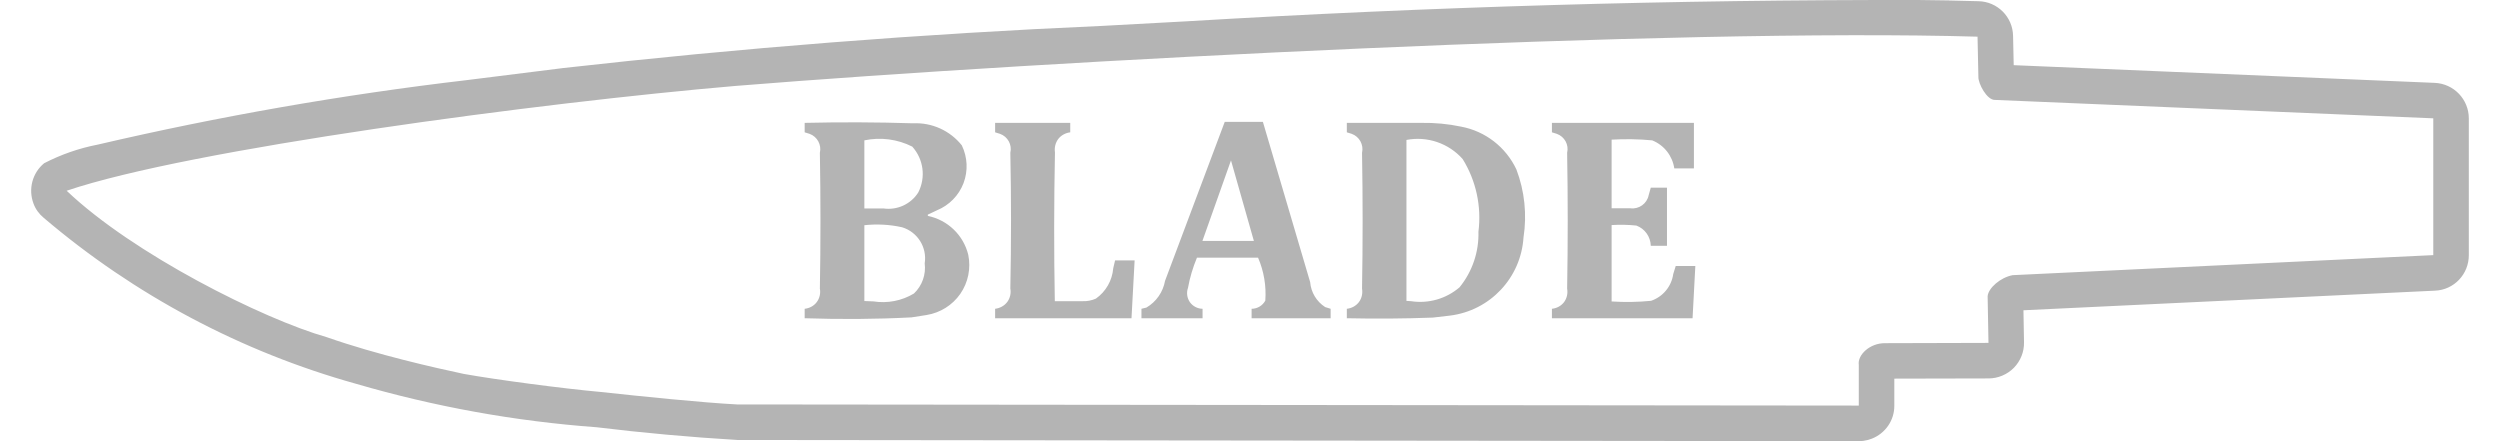 <?xml version="1.0" encoding="UTF-8"?>
<!DOCTYPE svg PUBLIC '-//W3C//DTD SVG 1.0//EN'
          'http://www.w3.org/TR/2001/REC-SVG-20010904/DTD/svg10.dtd'>
<svg height="6" viewBox="79.909 -194.201 34.301 6.208" width="34" xmlns="http://www.w3.org/2000/svg" xmlns:xlink="http://www.w3.org/1999/xlink"
><path d="M105.688,187.997L105.75,188.009L105.809,188.028C106.001,188.103,106.128,188.288,106.126,188.493L106.126,188.873L107.452,188.876C107.586,188.876,107.715,188.931,107.809,189.026C107.902,189.122,107.954,189.251,107.951,189.385L107.943,189.835L113.734,190.111C114.001,190.121,114.211,190.343,114.21,190.611L114.21,192.535C114.21,192.803,113.999,193.023,113.731,193.035L107.806,193.284L107.797,193.695C107.793,193.963,107.577,194.179,107.309,194.184L106.899,194.194L106.895,194.195L106.46,194.201C103.026,194.206,99.593,194.106,96.165,193.901L94.969,193.836L94.967,193.836C92.432,193.725,89.902,193.526,87.381,193.242L87.376,193.241L86.033,193.073C84.288,192.868,82.556,192.565,80.845,192.166C80.582,192.115,80.329,192.027,80.091,191.904C79.925,191.767,79.866,191.54,79.941,191.338C79.969,191.26,80.019,191.191,80.083,191.138C81.362,190.049,82.863,189.251,84.482,188.8C85.585,188.478,86.719,188.273,87.865,188.189C88.522,188.109,89.181,188.05,89.842,188.01L105.626,187.993L105.688,187.997zM105.626,188.494L89.842,188.51C89.354,188.535,88.489,188.624,87.918,188.686C87.402,188.732,86.441,188.859,85.994,188.94C85.599,189.024,84.778,189.208,84.069,189.456C83.167,189.713,81.343,190.627,80.408,191.517C82.138,192.103,87.082,192.758,89.822,192.992C94.276,193.352,103.063,193.808,107.297,193.685L107.309,193.12C107.305,193.026,107.429,192.79,107.543,192.795L113.71,192.536L113.71,190.611L107.791,190.329C107.618,190.297,107.448,190.146,107.439,190.033L107.451,189.376L105.997,189.372C105.781,189.375,105.605,189.205,105.626,189.066L105.626,188.494zM95.436,190.537L95.161,190.537L95.135,190.426C95.121,190.255,95.032,190.098,94.891,189.999C94.832,189.973,94.768,189.96,94.703,189.963L94.313,189.963C94.3,190.661,94.301,191.359,94.315,192.057C94.305,192.123,94.321,192.191,94.361,192.245C94.402,192.298,94.464,192.331,94.53,192.339L94.53,192.472L93.473,192.472L93.473,192.339L93.541,192.318C93.651,192.279,93.714,192.164,93.687,192.051C93.7,191.415,93.7,190.779,93.687,190.142C93.699,190.076,93.684,190.006,93.644,189.952C93.603,189.898,93.541,189.864,93.473,189.856L93.473,189.723L95.392,189.723L95.436,190.537zM103.326,190.458L103.05,190.458L103.015,190.345C102.991,190.171,102.87,190.025,102.703,189.968C102.519,189.95,102.333,189.947,102.148,189.959L102.148,191.034C102.264,191.041,102.381,191.039,102.496,191.027C102.616,190.983,102.696,190.87,102.699,190.742L102.927,190.742L102.927,191.56L102.699,191.56L102.669,191.453C102.645,191.335,102.533,191.255,102.413,191.27L102.148,191.27L102.148,192.236C102.338,192.247,102.529,192.244,102.719,192.226C102.886,192.159,103.004,192.009,103.03,191.831L103.306,191.831L103.306,192.472L101.308,192.472L101.308,192.339L101.376,192.318C101.486,192.279,101.549,192.164,101.522,192.051C101.533,191.414,101.533,190.777,101.522,190.14C101.534,190.074,101.519,190.004,101.479,189.95C101.438,189.896,101.376,189.863,101.308,189.856L101.308,189.723L103.287,189.723L103.326,190.458zM96.392,189.856C96.321,189.857,96.254,189.892,96.213,189.95C96.173,190.009,96.163,190.083,96.187,190.15C96.213,190.296,96.256,190.438,96.313,190.575L97.173,190.575C97.255,190.385,97.29,190.177,97.275,189.971C97.236,189.9,97.163,189.856,97.082,189.856L97.082,189.723L98.194,189.723L98.194,189.856L98.117,189.88C97.996,189.958,97.918,190.087,97.906,190.231L97.241,192.486L96.704,192.486L95.864,190.249C95.836,190.092,95.74,189.954,95.602,189.873L95.532,189.856L95.532,189.723L96.392,189.723L96.392,189.856zM96.39,190.811L96.792,191.944L97.114,190.811L96.39,190.811zM92.296,189.735L92.507,189.768C92.7,189.799,92.872,189.906,92.983,190.066C93.094,190.226,93.134,190.425,93.095,190.616C93.027,190.893,92.806,191.105,92.526,191.163L92.526,191.181L92.655,191.242C92.826,191.312,92.962,191.45,93.028,191.623C93.094,191.796,93.085,191.989,93.004,192.156C92.838,192.364,92.583,192.479,92.317,192.466C91.809,192.482,91.301,192.484,90.793,192.472L90.793,192.339L90.861,192.318C90.97,192.279,91.033,192.164,91.007,192.051C91.018,191.414,91.018,190.777,91.007,190.14C91.019,190.074,91.004,190.004,90.963,189.95C90.923,189.896,90.86,189.863,90.793,189.856L90.793,189.723C91.294,189.706,91.795,189.709,92.296,189.735zM91.633,191.268L91.633,192.226C91.861,192.274,92.099,192.243,92.307,192.138C92.467,191.96,92.5,191.704,92.391,191.492C92.286,191.327,92.094,191.24,91.9,191.268L91.633,191.268zM91.76,189.96L91.633,189.965L91.633,191.032C91.81,191.051,91.99,191.042,92.164,191.003C92.382,190.937,92.518,190.719,92.482,190.495C92.502,190.338,92.446,190.18,92.331,190.071C92.16,189.968,91.958,189.929,91.76,189.96zM99.632,189.732L99.873,189.76C100.438,189.83,100.872,190.292,100.908,190.859C100.958,191.182,100.924,191.512,100.808,191.817C100.66,192.131,100.371,192.355,100.03,192.419C99.846,192.458,99.657,192.475,99.469,192.472L98.422,192.472L98.422,192.339L98.49,192.318C98.599,192.279,98.662,192.164,98.636,192.051C98.647,191.414,98.647,190.777,98.636,190.14C98.647,190.074,98.633,190.004,98.592,189.95C98.551,189.896,98.489,189.863,98.422,189.856L98.422,189.723C98.825,189.714,99.229,189.717,99.632,189.732zM99.325,189.963L99.261,189.967L99.261,192.232C99.554,192.288,99.854,192.186,100.052,191.963C100.241,191.658,100.319,191.297,100.274,190.941C100.282,190.657,100.188,190.379,100.008,190.158C99.82,189.997,99.571,189.925,99.325,189.963z" fill="#b4b4b4" fill-rule="evenodd" transform="scale(1 -1)"
/></svg
>

